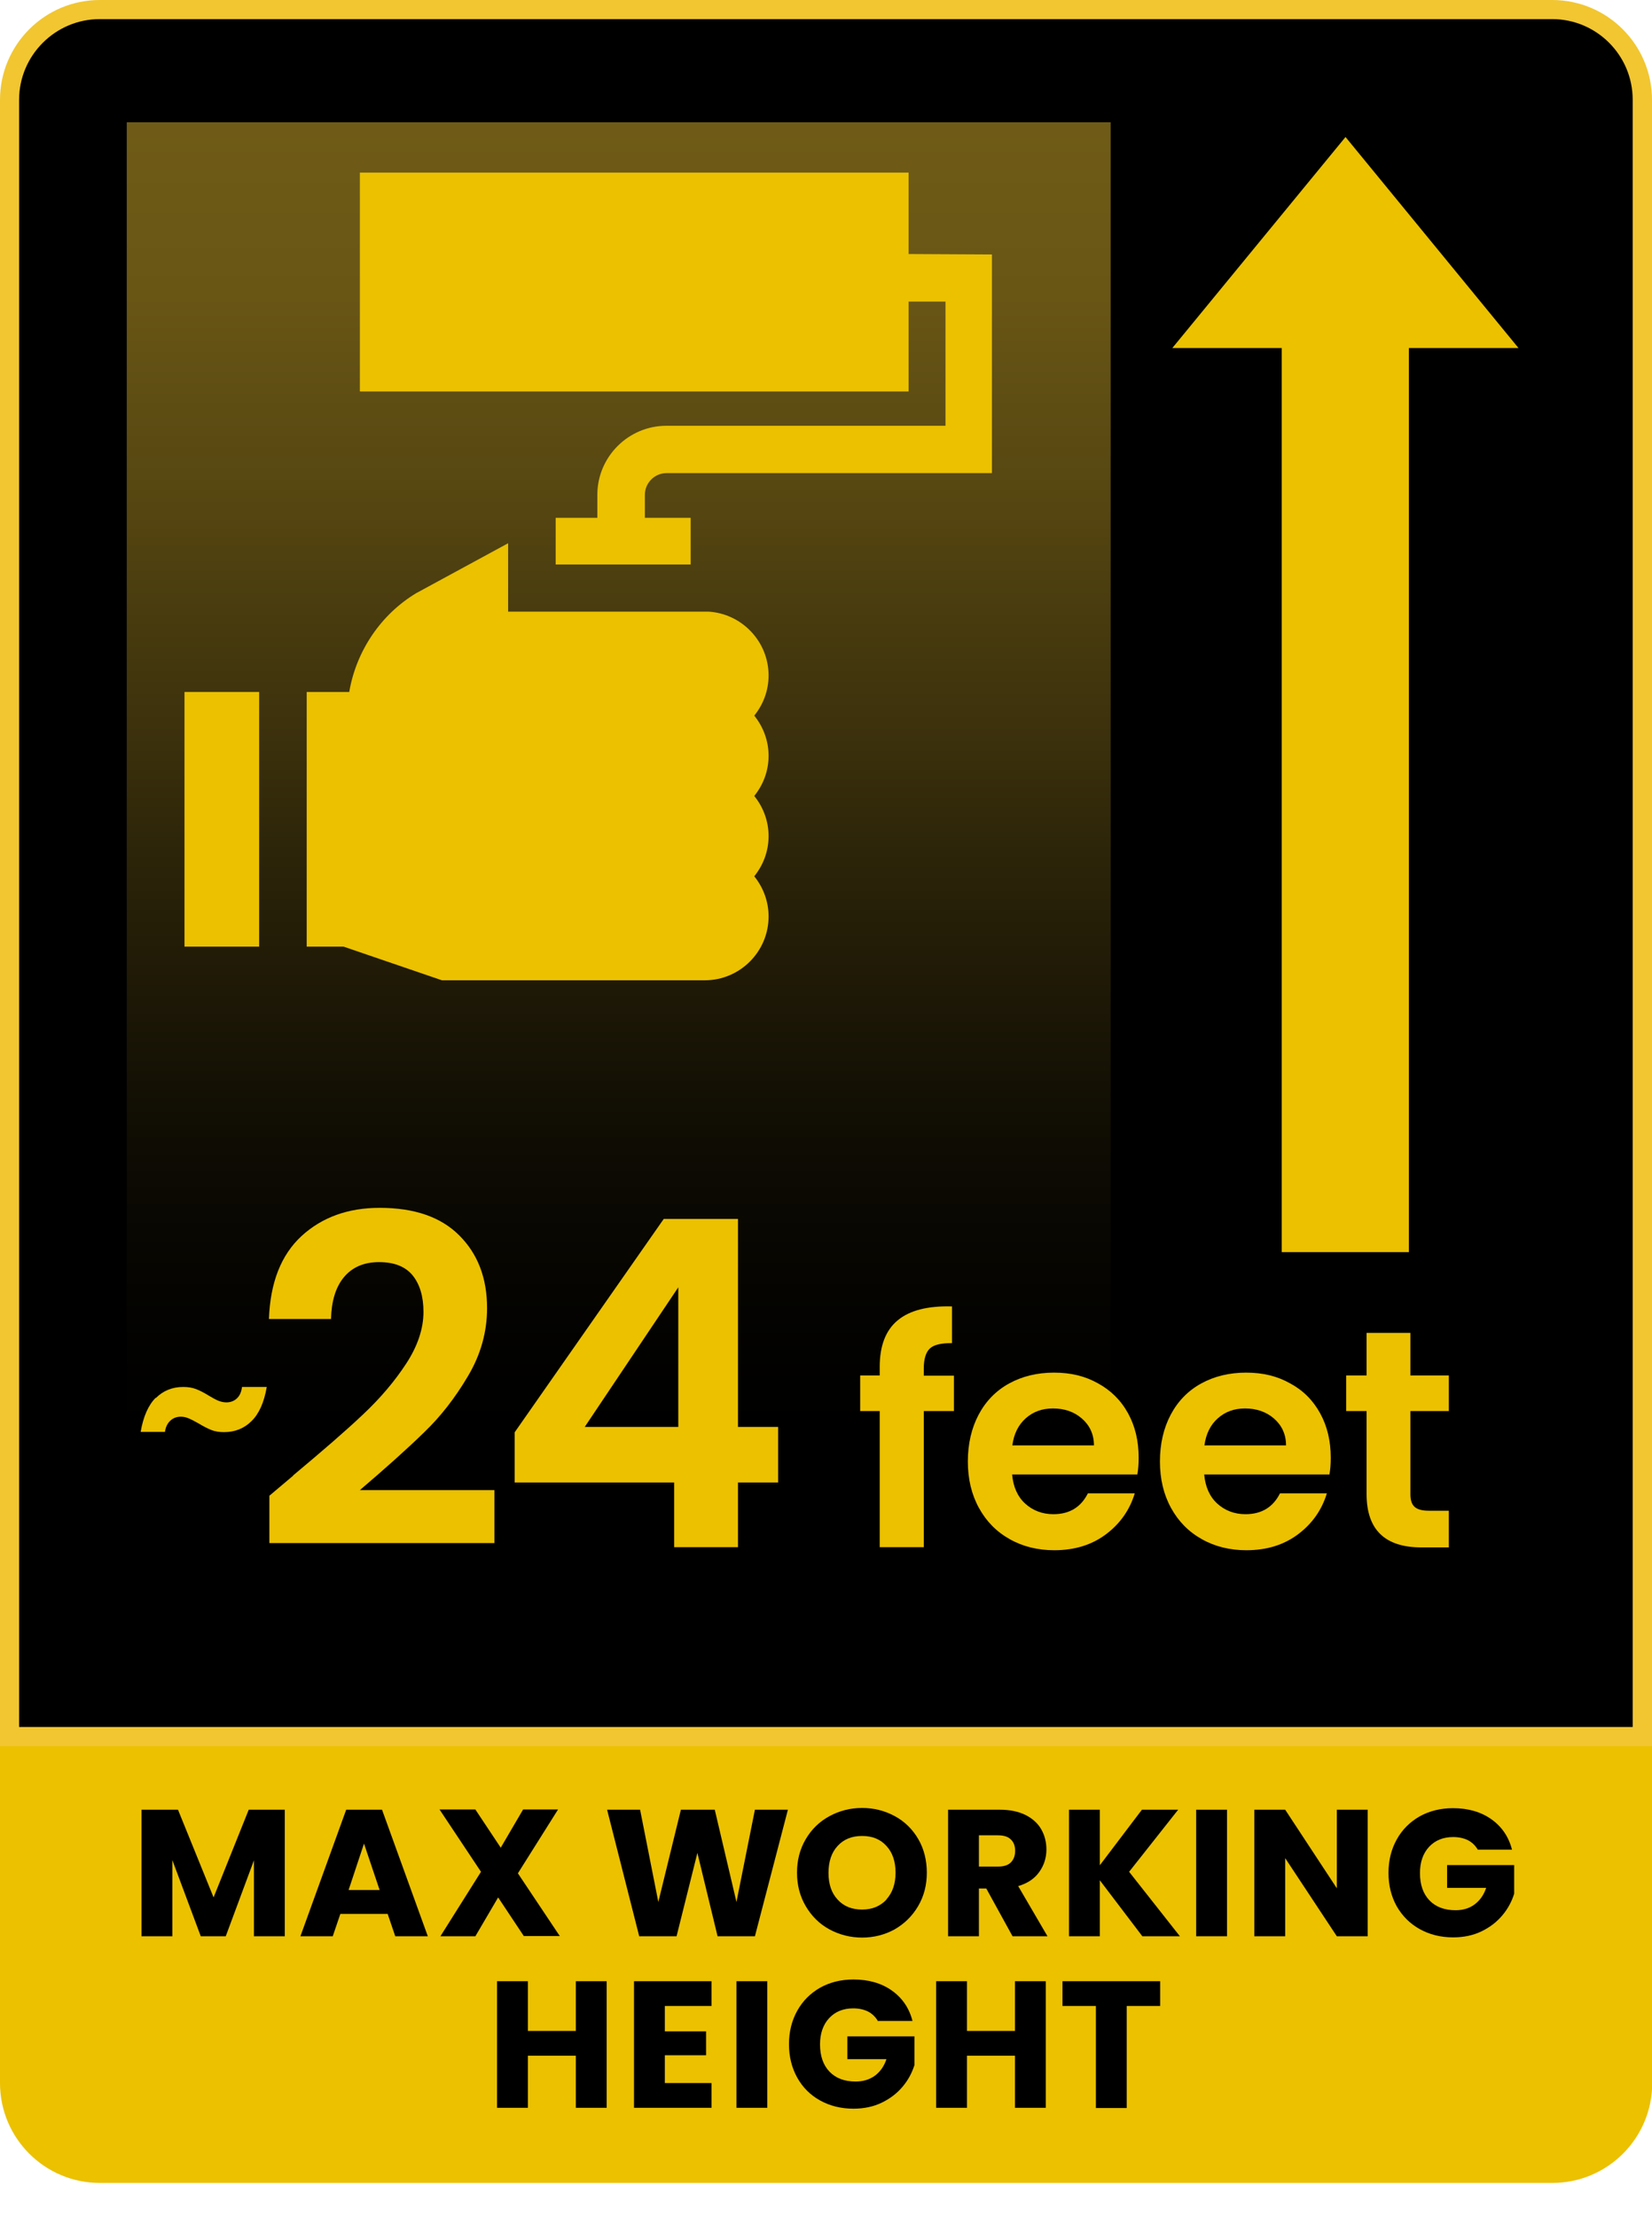 <?xml version="1.0" encoding="UTF-8"?>
<svg id="Layer_1" data-name="Layer 1" xmlns="http://www.w3.org/2000/svg" xmlns:xlink="http://www.w3.org/1999/xlink" viewBox="0 0 76.11 102.12">
  <defs>
    <style>
      .cls-1, .cls-2, .cls-3, .cls-4 {
        stroke-width: 0px;
      }

      .cls-2 {
        fill: #ebc100;
      }

      .cls-3 {
        fill: #f1c631;
      }

      .cls-4 {
        fill: url(#linear-gradient);
        opacity: .66;
      }
    </style>
    <linearGradient id="linear-gradient" x1="-2791.14" y1="8742.98" x2="-2722.7" y2="8742.98" gradientTransform="translate(2785.42 -8703.12)" gradientUnits="userSpaceOnUse">
      <stop offset=".09" stop-color="#000" stop-opacity="0"/>
      <stop offset=".23" stop-color="#3b300c" stop-opacity=".17"/>
      <stop offset=".41" stop-color="#7b6519" stop-opacity=".36"/>
      <stop offset=".58" stop-color="#ae8f23" stop-opacity=".51"/>
      <stop offset=".74" stop-color="#d3ad2a" stop-opacity=".61"/>
      <stop offset=".88" stop-color="#e9bf2f" stop-opacity=".68"/>
      <stop offset="1" stop-color="#f1c631" stop-opacity=".7"/>
    </linearGradient>
  </defs>
  <g>
    <g>
      <path class="cls-1" d="m.44,79.98V4.6C.44,2.31,2.3.44,4.6.44h66.92c2.29,0,4.15,1.86,4.15,4.15v75.39H.44Z"/>
      <path class="cls-3" d="m71.51.88c2.05,0,3.71,1.67,3.71,3.71v74.95H.88V4.6C.88,2.55,2.55.88,4.6.88h66.92M71.51,0H4.6C2.06,0,0,2.06,0,4.6v75.83h76.11V4.6C76.11,2.06,74.05,0,71.51,0h0Z"/>
    </g>
    <path class="cls-2" d="m0,80.42v15.52c0,2.54,2.06,4.6,4.6,4.6h66.92c2.54,0,4.6-2.06,4.6-4.6v-15.52s-76.11,0-76.11,0Z"/>
  </g>
  <g>
    <path class="cls-1" d="m13.12,83.35v5.83h-1.42v-3.5l-1.3,3.5h-1.15l-1.31-3.51v3.51h-1.42v-5.83h1.68l1.64,4.04,1.62-4.04h1.67Z"/>
    <path class="cls-1" d="m17.86,88.15h-2.18l-.35,1.03h-1.49l2.11-5.83h1.65l2.11,5.83h-1.5l-.35-1.03Zm-.37-1.1l-.72-2.14-.71,2.14h1.44Z"/>
    <path class="cls-1" d="m24.14,89.18l-1.19-1.79-1.05,1.79h-1.61l1.87-2.97-1.91-2.87h1.65l1.17,1.76,1.03-1.76h1.61l-1.85,2.94,1.93,2.89h-1.65Z"/>
    <path class="cls-1" d="m36.3,83.35l-1.52,5.83h-1.72l-.93-3.84-.96,3.84h-1.72l-1.48-5.83h1.52l.84,4.25,1.04-4.25h1.56l1,4.25.85-4.25h1.53Z"/>
    <path class="cls-1" d="m38.21,88.86c-.46-.25-.82-.61-1.09-1.07s-.4-.97-.4-1.54.13-1.08.4-1.54.63-.81,1.09-1.06.96-.38,1.51-.38,1.05.13,1.51.38.82.61,1.08,1.06.39.97.39,1.54-.13,1.08-.4,1.54c-.27.46-.63.81-1.08,1.07-.45.25-.96.38-1.5.38s-1.05-.13-1.51-.38Zm2.63-1.38c.28-.31.42-.72.42-1.23s-.14-.93-.42-1.23c-.28-.31-.65-.46-1.12-.46s-.85.15-1.13.46c-.28.3-.42.72-.42,1.24s.14.93.42,1.23c.28.31.66.46,1.13.46s.84-.16,1.12-.46Z"/>
    <path class="cls-1" d="m46.65,89.18l-1.21-2.2h-.34v2.2h-1.42v-5.83h2.38c.46,0,.85.08,1.18.24.32.16.57.38.73.66.16.28.24.59.24.93,0,.39-.11.73-.33,1.04s-.54.52-.97.65l1.35,2.31h-1.6Zm-1.55-3.21h.88c.26,0,.46-.06.59-.19.13-.13.2-.31.2-.54,0-.22-.07-.4-.2-.52-.13-.13-.33-.19-.59-.19h-.88v1.45Z"/>
    <path class="cls-1" d="m52.63,89.18l-1.96-2.58v2.58h-1.42v-5.83h1.42v2.56l1.94-2.56h1.67l-2.26,2.86,2.34,2.97h-1.74Z"/>
    <path class="cls-1" d="m56.53,83.35v5.83h-1.42v-5.83h1.42Z"/>
    <path class="cls-1" d="m63.01,89.18h-1.42l-2.38-3.6v3.6h-1.42v-5.83h1.42l2.38,3.62v-3.62h1.42v5.83Z"/>
    <path class="cls-1" d="m68.09,85.2c-.11-.19-.26-.34-.45-.44-.2-.1-.43-.15-.69-.15-.46,0-.83.15-1.11.45-.28.3-.42.71-.42,1.21,0,.54.15.96.44,1.26.29.3.69.45,1.2.45.35,0,.64-.09.88-.27.24-.18.42-.43.53-.76h-1.8v-1.05h3.09v1.32c-.11.35-.28.68-.54.99s-.57.55-.96.74-.83.28-1.31.28c-.58,0-1.09-.13-1.54-.38-.45-.25-.8-.6-1.06-1.05-.25-.45-.38-.96-.38-1.54s.13-1.09.38-1.54c.25-.45.6-.8,1.05-1.06.45-.25.96-.38,1.54-.38.7,0,1.29.17,1.77.51.48.34.8.81.95,1.4h-1.57Z"/>
    <path class="cls-1" d="m27.95,91.25v5.83h-1.42v-2.4h-2.21v2.4h-1.42v-5.83h1.42v2.29h2.21v-2.29h1.42Z"/>
    <path class="cls-1" d="m30.63,92.38v1.18h1.9v1.1h-1.9v1.28h2.15v1.14h-3.57v-5.83h3.57v1.14h-2.15Z"/>
    <path class="cls-1" d="m35.35,91.25v5.83h-1.42v-5.83h1.42Z"/>
    <path class="cls-1" d="m40.45,93.09c-.11-.19-.26-.34-.45-.44-.2-.1-.43-.15-.69-.15-.46,0-.83.15-1.11.45-.28.3-.42.71-.42,1.21,0,.54.15.96.44,1.26s.69.45,1.2.45c.35,0,.64-.09.89-.27.24-.18.42-.43.53-.76h-1.8v-1.05h3.09v1.32c-.11.35-.28.68-.54.99s-.57.55-.96.74-.83.28-1.31.28c-.58,0-1.09-.13-1.54-.38-.45-.25-.8-.6-1.05-1.05-.25-.45-.38-.96-.38-1.54s.13-1.09.38-1.54c.25-.45.6-.8,1.05-1.06.45-.25.96-.38,1.54-.38.7,0,1.29.17,1.77.51.48.34.8.81.95,1.4h-1.57Z"/>
    <path class="cls-1" d="m48.18,91.25v5.83h-1.42v-2.4h-2.21v2.4h-1.42v-5.83h1.42v2.29h2.21v-2.29h1.42Z"/>
    <path class="cls-1" d="m53.45,91.25v1.14h-1.54v4.7h-1.42v-4.7h-1.54v-1.14h4.51Z"/>
  </g>
  <rect class="cls-4" x="-5.72" y="17.19" width="68.44" height="45.33" transform="translate(-11.35 68.35) rotate(-90)"/>
  <g>
    <rect class="cls-2" x="59.05" y="11.14" width="5.86" height="46.53"/>
    <polygon class="cls-2" points="61.99 6.31 54.01 16.03 69.96 16.03 61.99 6.31"/>
  </g>
  <g>
    <path class="cls-2" d="m13.51,67.95c1.34-1.12,2.42-2.05,3.21-2.8.8-.75,1.46-1.53,1.99-2.34s.8-1.61.8-2.39c0-.71-.17-1.27-.5-1.68-.34-.41-.85-.61-1.55-.61s-1.24.24-1.62.7-.57,1.11-.59,1.92h-2.86c.06-1.68.56-2.95,1.5-3.82.95-.87,2.15-1.3,3.6-1.3,1.6,0,2.82.42,3.67,1.27.85.85,1.28,1.96,1.28,3.35,0,1.09-.29,2.14-.88,3.13-.59,1-1.26,1.86-2.02,2.59-.76.74-1.74,1.62-2.96,2.66h6.2v2.44h-10.37v-2.18l1.09-.92Z"/>
    <path class="cls-2" d="m23.71,68.28v-2.31l6.87-9.83h3.42v9.58h1.85v2.56h-1.85v2.98h-2.94v-2.98h-7.35Zm7.54-8.99l-4.31,6.43h4.31v-6.43Z"/>
    <path class="cls-2" d="m43.95,64.99h-1.39v6.27h-2.03v-6.27h-.9v-1.64h.9v-.4c0-.97.28-1.69.83-2.14.55-.46,1.39-.67,2.5-.64v1.69c-.49,0-.82.07-1.01.24-.19.17-.29.48-.29.93v.33h1.39v1.64Z"/>
    <path class="cls-2" d="m52.42,67.91h-5.79c.05.57.25,1.02.6,1.34.35.32.79.49,1.3.49.74,0,1.27-.32,1.59-.96h2.16c-.23.76-.67,1.39-1.32,1.88-.65.49-1.44.74-2.39.74-.76,0-1.45-.17-2.05-.51-.61-.34-1.08-.82-1.42-1.44-.34-.62-.51-1.33-.51-2.14s.17-1.54.5-2.16c.33-.62.8-1.1,1.4-1.43.6-.33,1.29-.5,2.07-.5s1.43.16,2.02.49c.59.32,1.06.78,1.39,1.38.33.6.49,1.28.49,2.05,0,.29-.02.54-.06.77Zm-2.02-1.34c0-.51-.2-.93-.56-1.24-.36-.31-.8-.46-1.33-.46-.5,0-.91.15-1.25.45-.34.3-.55.72-.62,1.25h3.76Z"/>
    <path class="cls-2" d="m61.27,67.91h-5.79c.05.57.25,1.02.6,1.34.35.32.79.49,1.3.49.74,0,1.27-.32,1.59-.96h2.16c-.23.76-.67,1.39-1.32,1.88-.65.49-1.44.74-2.39.74-.76,0-1.45-.17-2.05-.51-.61-.34-1.08-.82-1.42-1.44-.34-.62-.51-1.33-.51-2.14s.17-1.54.5-2.16c.33-.62.8-1.1,1.4-1.43.6-.33,1.29-.5,2.07-.5s1.43.16,2.02.49c.6.32,1.06.78,1.39,1.38.33.6.49,1.28.49,2.05,0,.29-.02.54-.06.77Zm-2.02-1.34c0-.51-.2-.93-.56-1.24-.36-.31-.81-.46-1.33-.46-.5,0-.91.15-1.25.45-.34.3-.55.72-.62,1.25h3.76Z"/>
    <path class="cls-2" d="m64.98,64.99v3.83c0,.27.06.46.19.58s.35.18.65.18h.93v1.69h-1.26c-1.69,0-2.53-.82-2.53-2.46v-3.82h-.94v-1.64h.94v-1.96h2.02v1.96h1.77v1.64h-1.77Z"/>
  </g>
  <g>
    <path class="cls-2" d="m30.69,21.79h15.01v-10.07l-3.84-.02v-3.75h-25.28v10.08h25.28v-4.14h1.7v5.72h-12.86c-1.75,0-3.18,1.43-3.18,3.18v1.06h-1.92v2.15h6.22v-2.15h-2.11v-1.06c0-.55.45-1,1-1Z"/>
    <path class="cls-2" d="m23.41,25.02l-4.18,2.27-.04.02c-1.65.99-2.78,2.68-3.1,4.56h-1.96v11.73h1.7l4.53,1.55h12.11c1.62,0,2.94-1.32,2.94-2.94,0-.7-.25-1.34-.66-1.85.41-.51.66-1.15.66-1.85s-.25-1.34-.66-1.85c.41-.51.66-1.15.66-1.85s-.25-1.34-.66-1.85c.41-.51.66-1.15.66-1.85,0-1.56-1.23-2.85-2.77-2.94h-9.23v-3.16Z"/>
    <path class="cls-2" d="m8.5,31.87h3.44v11.73h-3.44v-11.73Z"/>
  </g>
  <path class="cls-2" d="m7.18,64.39c.34-.34.76-.51,1.26-.51.22,0,.42.03.6.1s.37.17.58.3c.17.1.31.18.43.23s.25.08.38.08c.19,0,.35-.06.48-.18.13-.12.21-.29.24-.53h1.14c-.12.71-.36,1.24-.7,1.57-.34.34-.76.51-1.27.51-.22,0-.42-.03-.59-.1-.17-.07-.37-.17-.58-.3-.18-.1-.33-.18-.45-.23-.11-.05-.24-.08-.37-.08-.19,0-.35.06-.48.18-.13.12-.22.29-.25.52h-1.12c.12-.71.36-1.24.69-1.57Z"/>
</svg>
